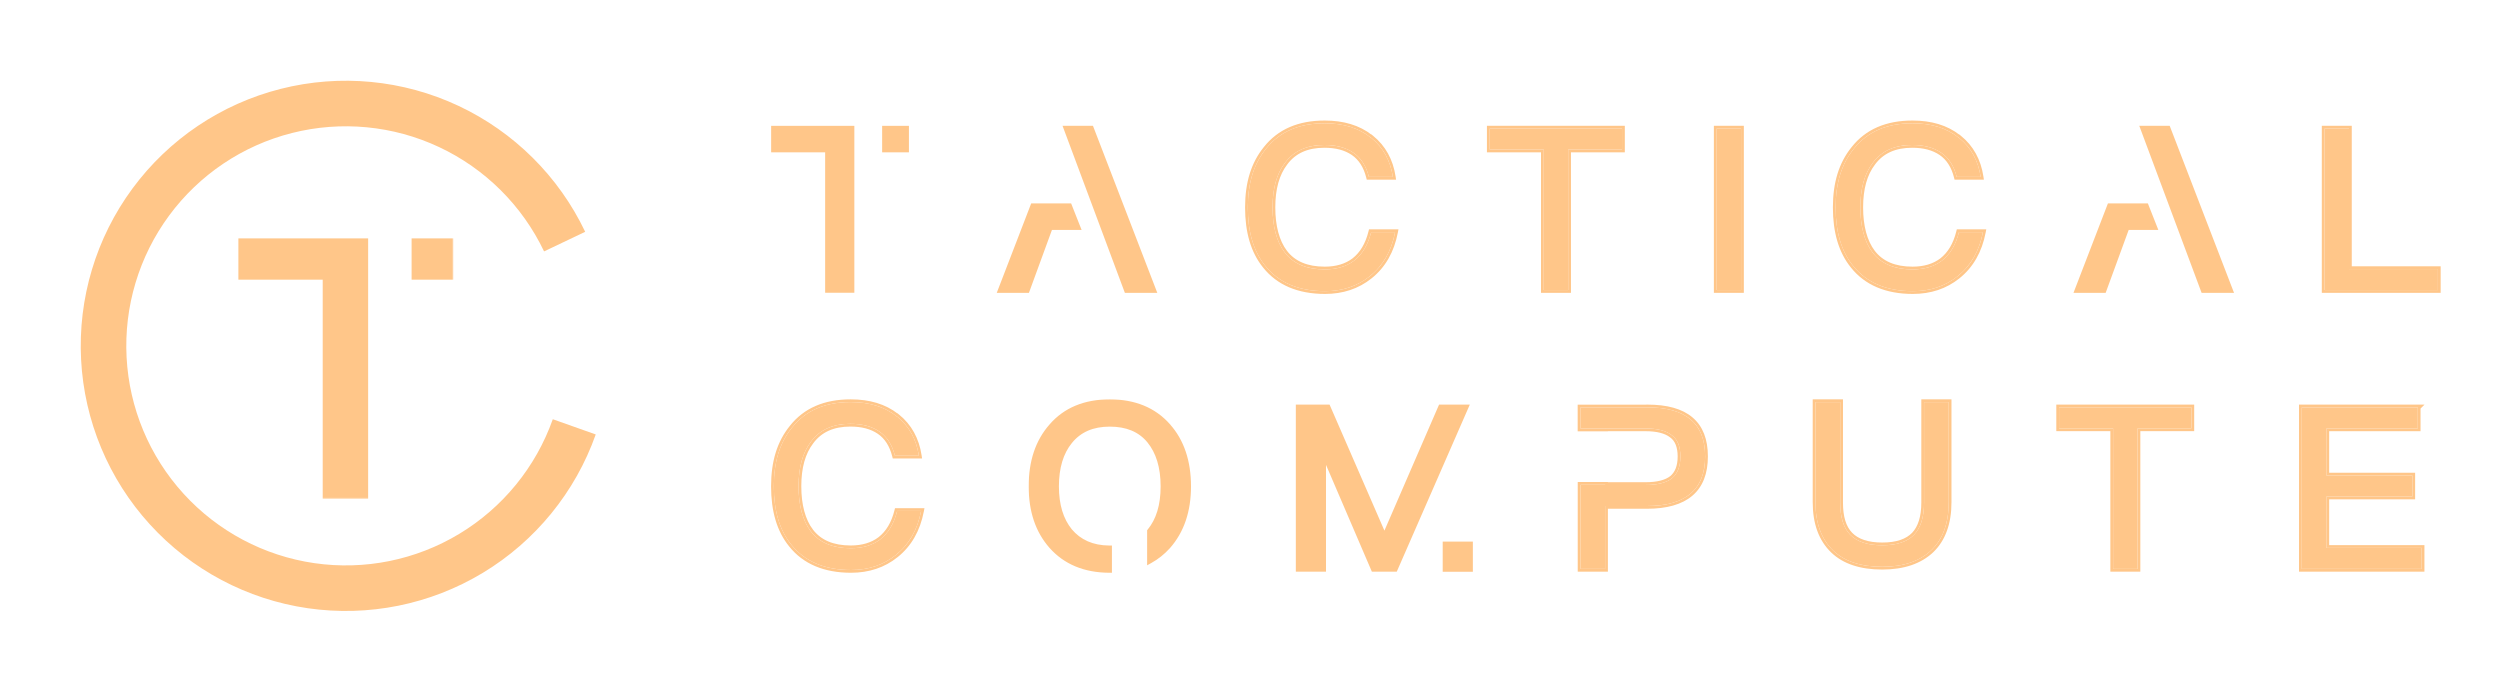 <svg width="604" height="167" viewBox="0 0 604 167" fill="none" xmlns="http://www.w3.org/2000/svg">
<g filter="url(#filter0_dd_46770_3347)">
<path d="M216.806 100.692C219.65 102.99 221.401 106.164 221.998 110.099H216.209C215.549 107.471 214.292 105.504 212.439 104.247C210.586 102.99 208.288 102.394 205.444 102.394C201.23 102.394 198.069 103.815 195.936 106.71C193.918 109.337 192.927 112.943 192.927 117.475C192.927 122.007 193.905 125.777 195.872 128.354C197.954 131.083 201.179 132.454 205.546 132.454C208.389 132.454 210.789 131.743 212.655 130.322C214.622 128.786 215.993 126.501 216.755 123.441H222.544C221.668 127.973 219.649 131.528 216.425 134.105C213.416 136.504 209.811 137.71 205.609 137.71C199.211 137.71 194.4 135.628 191.176 131.591C188.332 128.087 186.961 123.39 186.961 117.487C186.961 111.584 188.383 106.989 191.328 103.333C194.603 99.182 199.313 97.151 205.533 97.151C210.065 97.151 213.835 98.293 216.793 100.705L216.806 100.692Z" fill="#FFC689"/>
<path d="M217.016 100.433L216.782 100.244L216.768 100.258C213.774 97.916 210.004 96.817 205.533 96.817C199.233 96.817 194.418 98.879 191.067 103.125C188.064 106.854 186.627 111.529 186.627 117.487C186.627 123.44 188.01 128.22 190.916 131.8C194.217 135.933 199.134 138.044 205.609 138.044C209.88 138.044 213.56 136.816 216.633 134.366L216.633 134.365C219.928 131.732 221.983 128.103 222.872 123.505L222.948 123.107H222.544H216.755H216.494L216.431 123.361C215.683 126.365 214.346 128.577 212.451 130.057C210.656 131.425 208.333 132.121 205.546 132.121C201.252 132.121 198.14 130.777 196.138 128.152L196.138 128.151C194.231 125.654 193.261 121.967 193.261 117.475C193.261 112.988 194.242 109.463 196.201 106.913L196.201 106.913L196.205 106.908C198.262 104.115 201.314 102.727 205.444 102.727C208.241 102.727 210.468 103.314 212.252 104.523C214.023 105.724 215.241 107.613 215.886 110.181L215.949 110.433H216.209H221.998H222.386L222.328 110.049C221.72 106.039 219.93 102.788 217.016 100.433Z" stroke="#FFC689" stroke-width="0.668"/>
</g>
<g filter="url(#filter1_dd_46770_3347)">
<path d="M584.135 98.433V103.511H562.059V114.886H582.827V119.963H562.059V132.366H585.074V137.444H556.105V98.421H584.148L584.135 98.433Z" fill="#FFC689"/>
<path d="M585.074 132.032H562.393V120.297H582.827H583.161V119.963V114.886V114.552H582.827H562.393V103.845H584.135H584.469V103.511V98.572L584.954 98.087H584.148H556.105H555.772V98.421V137.444V137.778H556.105H585.074H585.408V137.444V132.366V132.032H585.074Z" stroke="#FFC689" stroke-width="0.668"/>
</g>
<g filter="url(#filter2_dd_46770_3347)">
<path d="M529.448 98.421V103.498H516.436V137.444H510.533V103.498H497.471V98.421H529.448Z" fill="#FFC689"/>
<path d="M529.782 98.421V98.087H529.448H497.471H497.137V98.421V103.498V103.832H497.471H510.2V137.444V137.778H510.533H516.436H516.77V137.444V103.832H529.448H529.782V103.498V98.421Z" stroke="#FFC689" stroke-width="0.668"/>
</g>
<g filter="url(#filter3_dd_46770_3347)">
<path d="M444.596 97.151V121.423C444.596 124.926 445.358 127.491 446.996 129.179C448.633 130.867 451.21 131.743 454.752 131.743C458.294 131.743 460.82 130.867 462.458 129.179C464.044 127.491 464.857 124.914 464.857 121.423V97.151H470.811V121.308C470.811 126.386 469.389 130.271 466.596 132.949C463.803 135.577 459.868 136.935 454.739 136.935C449.611 136.935 445.612 135.628 442.883 133C440.039 130.271 438.617 126.386 438.617 121.308V97.151H444.571H444.596Z" fill="#FFC689"/>
<path d="M444.93 97.151V96.817H444.596H444.571H438.617H438.283V97.151V121.308C438.283 126.45 439.725 130.432 442.651 133.241C445.463 135.948 449.558 137.269 454.739 137.269C459.927 137.269 463.953 135.894 466.825 133.192L466.827 133.19C469.703 130.432 471.144 126.449 471.144 121.308V97.151V96.817H470.811H464.857H464.523V97.151V121.423C464.523 124.867 463.721 127.346 462.216 128.949C460.665 130.547 458.242 131.41 454.752 131.41C451.259 131.41 448.786 130.545 447.235 128.947C445.684 127.348 444.93 124.886 444.93 121.423V97.151Z" stroke="#FFC689" stroke-width="0.668"/>
</g>
<g filter="url(#filter4_dd_46770_3347)">
<path d="M398.007 98.433H381.834V103.536H387.788V103.511H397.512C400.406 103.511 402.539 104.057 403.91 105.149C405.281 106.126 405.992 107.878 405.992 110.29C405.992 112.702 405.281 114.441 403.973 115.533C402.602 116.625 400.47 117.17 397.524 117.17H387.8V117.12H381.847V137.444H387.8V122.248H397.918C407.261 122.248 411.958 118.262 411.958 110.277C411.958 102.292 407.312 98.421 398.02 98.421L398.007 98.433Z" fill="#FFC689"/>
<path d="M388.121 103.845H397.512C400.376 103.845 402.418 104.387 403.702 105.41L403.709 105.415L403.716 105.42C404.966 106.311 405.658 107.937 405.658 110.29C405.658 112.635 404.969 114.265 403.762 115.274C402.478 116.295 400.438 116.837 397.524 116.837H388.134V116.786H387.8H381.847H381.513V117.12V137.444V137.778H381.847H387.8H388.134V137.444V122.582H397.918C402.629 122.582 406.231 121.578 408.658 119.511C411.096 117.436 412.292 114.337 412.292 110.277C412.292 106.219 411.109 103.148 408.689 101.1C406.281 99.061 402.704 98.087 398.02 98.087H397.881L397.869 98.1H381.834H381.5V98.433V103.536V103.87H381.834H387.788H388.121V103.845Z" stroke="#FFC689" stroke-width="0.668"/>
</g>
<g filter="url(#filter5_dd_46770_3347)">
<path d="M355.51 131.516V131.183H355.177H349.223H348.889V131.516V137.47V137.804H349.223H355.177H355.51V137.47V131.516Z" fill="#FFC689" stroke="#FFC689" stroke-width="0.668"/>
<path d="M348.117 98.088H347.898L347.811 98.289L334.476 129.04L321.092 98.288L321.004 98.088H320.786H313.74H313.406V98.421V137.445V137.778H313.74H319.694H320.028V137.445V110.688L331.574 137.576L331.661 137.778H331.881H337.022H337.24L337.328 137.578L354.389 98.555L354.594 98.088H354.084H348.117Z" fill="#FFC689" stroke="#FFC689" stroke-width="0.668"/>
</g>
<g filter="url(#filter6_dd_46770_3347)">
<mask id="path-13-outside-1_46770_3347" maskUnits="userSpaceOnUse" x="248.199" y="96.151" width="40" height="43" fill="black">
<rect fill="white" x="248.199" y="96.151" width="40" height="43"/>
<path fill-rule="evenodd" clip-rule="evenodd" d="M268.114 97.151C274.017 97.151 278.727 99.055 282.167 102.94V102.952C285.442 106.608 287.08 111.534 287.08 117.488C287.08 123.441 285.442 128.253 282.167 131.972C280.882 133.395 279.433 134.553 277.812 135.447V128.339C279.959 125.72 281.075 122.156 281.075 117.5C281.075 112.791 279.92 109.135 277.737 106.456C275.49 103.714 272.265 102.406 268.114 102.406C263.963 102.406 260.738 103.778 258.441 106.621C256.257 109.3 255.166 112.968 255.166 117.5C255.166 122.032 256.257 125.638 258.441 128.316C260.712 131.015 263.89 132.435 267.974 132.467V137.71C262.074 137.679 257.424 135.712 254.061 131.921C250.786 128.202 249.199 123.441 249.199 117.488C249.199 111.534 250.786 106.723 254.061 103.003C257.451 99.068 262.211 97.151 268.114 97.151Z"/>
</mask>
<path fill-rule="evenodd" clip-rule="evenodd" d="M268.114 97.151C274.017 97.151 278.727 99.055 282.167 102.94V102.952C285.442 106.608 287.08 111.534 287.08 117.488C287.08 123.441 285.442 128.253 282.167 131.972C280.882 133.395 279.433 134.553 277.812 135.447V128.339C279.959 125.72 281.075 122.156 281.075 117.5C281.075 112.791 279.92 109.135 277.737 106.456C275.49 103.714 272.265 102.406 268.114 102.406C263.963 102.406 260.738 103.778 258.441 106.621C256.257 109.3 255.166 112.968 255.166 117.5C255.166 122.032 256.257 125.638 258.441 128.316C260.712 131.015 263.89 132.435 267.974 132.467V137.71C262.074 137.679 257.424 135.712 254.061 131.921C250.786 128.202 249.199 123.441 249.199 117.488C249.199 111.534 250.786 106.723 254.061 103.003C257.451 99.068 262.211 97.151 268.114 97.151Z" fill="#FFC689"/>
<path d="M282.167 102.94H282.835V102.687L282.667 102.497L282.167 102.94ZM282.167 102.952H281.5V103.208L281.67 103.398L282.167 102.952ZM282.167 131.972L282.662 132.42L282.668 132.413L282.167 131.972ZM277.812 135.447H277.145V136.578L278.135 136.032L277.812 135.447ZM277.812 128.339L277.296 127.916L277.145 128.101V128.339H277.812ZM277.737 106.456L278.254 106.034L278.253 106.033L277.737 106.456ZM258.441 106.621L258.958 107.043L258.96 107.041L258.441 106.621ZM258.441 128.316L257.923 128.738L257.93 128.746L258.441 128.316ZM267.974 132.467H268.641V131.804L267.979 131.799L267.974 132.467ZM267.974 137.71L267.97 138.377L268.641 138.381V137.71H267.974ZM254.061 131.921L253.56 132.363L253.562 132.364L254.061 131.921ZM254.061 103.003L254.562 103.444L254.567 103.439L254.061 103.003ZM282.667 102.497C279.079 98.446 274.174 96.483 268.114 96.483V97.818C273.86 97.818 278.375 99.665 281.667 103.382L282.667 102.497ZM282.835 102.952V102.94H281.5V102.952H282.835ZM287.747 117.488C287.747 111.41 286.074 106.313 282.664 102.507L281.67 103.398C284.811 106.904 286.412 111.658 286.412 117.488H287.747ZM282.668 132.413C286.071 128.549 287.747 123.57 287.747 117.488H286.412C286.412 123.312 284.814 127.956 281.666 131.531L282.668 132.413ZM278.135 136.032C279.823 135.1 281.33 133.895 282.662 132.42L281.672 131.525C280.434 132.895 279.043 134.006 277.49 134.863L278.135 136.032ZM277.145 128.339V135.447H278.48V128.339H277.145ZM280.408 117.5C280.408 122.05 279.318 125.449 277.296 127.916L278.328 128.762C280.6 125.991 281.743 122.262 281.743 117.5H280.408ZM277.219 106.878C279.28 109.406 280.408 112.899 280.408 117.5H281.743C281.743 112.682 280.56 108.863 278.254 106.034L277.219 106.878ZM268.114 103.074C272.114 103.074 275.128 104.326 277.22 106.879L278.253 106.033C275.851 103.102 272.417 101.739 268.114 101.739V103.074ZM258.96 107.041C261.109 104.381 264.127 103.074 268.114 103.074V101.739C263.799 101.739 260.368 103.174 257.922 106.202L258.96 107.041ZM255.833 117.5C255.833 113.071 256.9 109.568 258.958 107.043L257.923 106.199C255.615 109.031 254.498 112.866 254.498 117.5H255.833ZM258.958 127.894C256.898 125.368 255.833 121.927 255.833 117.5H254.498C254.498 122.138 255.616 125.908 257.923 128.738L258.958 127.894ZM267.979 131.799C264.064 131.769 261.081 130.416 258.951 127.886L257.93 128.746C260.344 131.613 263.716 133.101 267.968 133.134L267.979 131.799ZM268.641 137.71V132.467H267.306V137.71H268.641ZM253.562 132.364C257.069 136.318 261.91 138.346 267.97 138.377L267.977 137.042C262.237 137.012 257.779 135.107 254.561 131.478L253.562 132.364ZM248.532 117.488C248.532 123.567 250.156 128.496 253.56 132.363L254.562 131.48C251.416 127.908 249.867 123.316 249.867 117.488H248.532ZM253.56 102.562C250.155 106.429 248.532 111.41 248.532 117.488H249.867C249.867 111.658 251.417 107.016 254.562 103.444L253.56 102.562ZM268.114 96.483C262.056 96.483 257.095 98.458 253.555 102.567L254.567 103.439C257.806 99.678 262.366 97.818 268.114 97.818V96.483Z" fill="#FFC689" mask="url(#path-13-outside-1_46770_3347)"/>
</g>
<g filter="url(#filter7_dd_46770_3347)">
<path d="M473.339 33.33C476.183 35.628 477.935 38.802 478.531 42.737H472.742C472.082 40.109 470.826 38.142 468.972 36.885C467.119 35.628 464.821 35.031 461.977 35.031C457.763 35.031 454.602 36.453 452.469 39.347C450.451 41.975 449.461 45.58 449.461 50.112C449.461 54.644 450.438 58.415 452.406 60.992C454.488 63.721 457.712 65.092 462.079 65.092C464.923 65.092 467.322 64.381 469.188 62.959C471.156 61.423 472.527 59.138 473.288 56.079H479.077C478.201 60.611 476.183 64.165 472.958 66.742C469.95 69.141 466.344 70.348 462.142 70.348C455.744 70.348 450.933 68.266 447.709 64.229C444.865 60.725 443.494 56.028 443.494 50.125C443.494 44.222 444.916 39.627 447.861 35.971C451.136 31.82 455.846 29.788 462.066 29.788C466.598 29.788 470.369 30.931 473.326 33.343L473.339 33.33Z" fill="#FFC689"/>
<path d="M473.549 33.071L473.315 32.882L473.301 32.896C470.308 30.554 466.537 29.455 462.066 29.455C455.766 29.455 450.951 31.517 447.6 35.763C444.597 39.491 443.16 44.166 443.16 50.125C443.16 56.078 444.543 60.857 447.449 64.438C450.75 68.57 455.667 70.681 462.142 70.681C466.413 70.681 470.093 69.454 473.166 67.003L473.167 67.003C476.462 64.37 478.516 60.741 479.405 56.142L479.481 55.745H479.077H473.288H473.027L472.964 55.998C472.216 59.003 470.879 61.215 468.984 62.695C467.189 64.062 464.866 64.758 462.079 64.758C457.786 64.758 454.673 63.414 452.671 60.789L452.671 60.789C450.764 58.292 449.794 54.604 449.794 50.112C449.794 45.625 450.775 42.101 452.734 39.551L452.734 39.551L452.738 39.545C454.796 36.753 457.847 35.365 461.977 35.365C464.774 35.365 467.001 35.952 468.785 37.161C470.556 38.362 471.774 40.251 472.419 42.818L472.482 43.071H472.742H478.531H478.919L478.861 42.687C478.253 38.677 476.463 35.425 473.549 33.071Z" stroke="#FFC689" stroke-width="0.668"/>
</g>
<g filter="url(#filter8_dd_46770_3347)">
<path d="M331.324 33.33C334.167 35.628 335.919 38.802 336.516 42.737H330.727C330.067 40.109 328.81 38.142 326.957 36.885C325.103 35.628 322.805 35.031 319.962 35.031C315.747 35.031 312.586 36.453 310.454 39.347C308.435 41.975 307.445 45.58 307.445 50.112C307.445 54.644 308.422 58.415 310.39 60.992C312.472 63.721 315.696 65.092 320.063 65.092C322.907 65.092 325.306 64.381 327.172 62.959C329.14 61.423 330.511 59.138 331.273 56.079H337.061C336.185 60.611 334.167 64.165 330.943 66.742C327.934 69.141 324.329 70.348 320.127 70.348C313.729 70.348 308.918 68.266 305.693 64.229C302.85 60.725 301.479 56.028 301.479 50.125C301.479 44.222 302.9 39.627 305.845 35.971C309.121 31.82 313.83 29.788 320.051 29.788C324.583 29.788 328.353 30.931 331.311 33.343L331.324 33.33Z" fill="#FFC689"/>
<path d="M331.533 33.071L331.3 32.882L331.286 32.896C328.292 30.554 324.522 29.455 320.051 29.455C313.75 29.455 308.935 31.517 305.584 35.763C302.581 39.491 301.145 44.166 301.145 50.125C301.145 56.078 302.527 60.857 305.433 64.438C308.734 68.57 313.651 70.681 320.127 70.681C324.397 70.681 328.078 69.454 331.151 67.003L331.151 67.003C334.446 64.37 336.5 60.741 337.389 56.142L337.466 55.745H337.061H331.273H331.012L330.949 55.998C330.201 59.003 328.863 61.215 326.969 62.695C325.173 64.062 322.85 64.758 320.063 64.758C315.77 64.758 312.658 63.414 310.655 60.789L310.655 60.789C308.749 58.292 307.779 54.604 307.779 50.112C307.779 45.625 308.759 42.101 310.718 39.551L310.718 39.551L310.722 39.545C312.78 36.753 315.831 35.365 319.962 35.365C322.759 35.365 324.986 35.952 326.769 37.161C328.54 38.362 329.758 40.251 330.403 42.818L330.467 43.071H330.727H336.516H336.904L336.846 42.687C336.238 38.677 334.448 35.425 331.533 33.071Z" stroke="#FFC689" stroke-width="0.668"/>
</g>
<g filter="url(#filter9_dd_46770_3347)">
<path d="M420.643 31.058V70.082H414.74V31.058H420.643Z" fill="#FFC689"/>
<path d="M420.977 31.058V30.725H420.643H414.74H414.406V31.058V70.082V70.415H414.74H420.643H420.977V70.082V31.058Z" stroke="#FFC689" stroke-width="0.668"/>
</g>
<g filter="url(#filter10_dd_46770_3347)">
<path d="M567.518 31.058V65.004H588.998V70.082H561.615V31.058H567.518Z" fill="#FFC689"/>
<path d="M567.852 31.058V30.725H567.518H561.615H561.281V31.058V70.082V70.415H561.615H588.998H589.331V70.082V65.004V64.67H588.998H567.852V31.058Z" stroke="#FFC689" stroke-width="0.668"/>
</g>
<g filter="url(#filter11_dd_46770_3347)">
<path d="M391.888 31.058V36.136H378.876V70.082H372.973V36.136H359.91V31.058H391.888Z" fill="#FFC689"/>
<path d="M392.222 31.058V30.725H391.888H359.91H359.576V31.058V36.136V36.47H359.91H372.639V70.082V70.415H372.973H378.876H379.21V70.082V36.47H391.888H392.222V36.136V31.058Z" stroke="#FFC689" stroke-width="0.668"/>
</g>
<g filter="url(#filter12_dd_46770_3347)">
<path d="M263.91 30.938L263.827 30.724H263.598H257.67H257.189L257.357 31.174L271.918 70.198L271.999 70.415H272.231H278.629H279.115L278.94 69.961L263.91 30.938Z" fill="#FFC689" stroke="#FFC689" stroke-width="0.668"/>
<path d="M258.64 49.685L258.557 49.474H258.33H255.55H249.596H249.367L249.285 49.687L241.478 69.961L241.303 70.415H241.789H248.124H248.357L248.437 70.195L253.917 55.219H260.336H260.827L260.646 54.763L258.64 49.685Z" fill="#FFC689" stroke="#FFC689" stroke-width="0.668"/>
</g>
<g filter="url(#filter13_dd_46770_3347)">
<path d="M524.048 30.938L523.966 30.724H523.737H517.809H517.328L517.496 31.174L532.057 70.198L532.138 70.415H532.369H538.767H539.254L539.079 69.961L524.048 30.938Z" fill="#FFC689" stroke="#FFC689" stroke-width="0.668"/>
<path d="M518.779 49.685L518.696 49.474H518.469H515.689H509.735H509.506L509.423 49.687L501.616 69.961L501.442 70.415H501.928H508.262H508.496L508.576 70.195L514.056 55.219H520.475H520.965L520.785 54.763L518.779 49.685Z" fill="#FFC689" stroke="#FFC689" stroke-width="0.668"/>
</g>
<g filter="url(#filter14_dd_46770_3347)">
<mask id="path-29-outside-2_46770_3347" maskUnits="userSpaceOnUse" x="185.961" y="30.058" width="34" height="41" fill="black">
<rect fill="white" x="185.961" y="30.058" width="34" height="41"/>
<path fill-rule="evenodd" clip-rule="evenodd" d="M205.743 31.058H186.961V36.136H200.024V70.081H205.743V31.058ZM213.793 36.136H218.939V31.058H213.793V36.136Z"/>
</mask>
<path fill-rule="evenodd" clip-rule="evenodd" d="M205.743 31.058H186.961V36.136H200.024V70.081H205.743V31.058ZM213.793 36.136H218.939V31.058H213.793V36.136Z" fill="#FFC689"/>
<path d="M186.961 31.058V30.39H186.293V31.058H186.961ZM205.743 31.058H206.41V30.39H205.743V31.058ZM186.961 36.136H186.293V36.803H186.961V36.136ZM200.024 36.136H200.691V35.468H200.024V36.136ZM200.024 70.081H199.356V70.748H200.024V70.081ZM205.743 70.081V70.748H206.41V70.081H205.743ZM218.939 36.136V36.803H219.606V36.136H218.939ZM213.793 36.136H213.125V36.803H213.793V36.136ZM218.939 31.058H219.606V30.39H218.939V31.058ZM213.793 31.058V30.39H213.125V31.058H213.793ZM186.961 31.725H205.743V30.39H186.961V31.725ZM187.628 36.136V31.058H186.293V36.136H187.628ZM200.024 35.468H186.961V36.803H200.024V35.468ZM200.691 70.081V36.136H199.356V70.081H200.691ZM205.743 69.413H200.024V70.748H205.743V69.413ZM206.41 70.081V31.058H205.075V70.081H206.41ZM218.939 35.468H213.793V36.803H218.939V35.468ZM218.271 31.058V36.136H219.606V31.058H218.271ZM213.793 31.725H218.939V30.39H213.793V31.725ZM213.125 31.058V36.136H214.46V31.058H213.125Z" fill="#FFC689" mask="url(#path-29-outside-2_46770_3347)"/>
</g>
<g filter="url(#filter15_dd_46770_3347)">
<path d="M143.929 104.963C138.977 118.93 129.335 130.747 116.647 138.403C103.958 146.058 89.008 149.077 74.343 146.945C59.678 144.813 46.206 137.662 36.223 126.71C26.24 115.759 20.362 101.685 19.592 86.886C18.822 72.087 23.207 57.479 32.001 45.551C40.794 33.623 53.451 25.113 67.815 21.471C82.18 17.828 97.362 19.279 110.777 25.577C124.191 31.874 135.007 42.627 141.382 56.005L131.446 60.739C126.167 49.66 117.21 40.754 106.1 35.539C94.991 30.324 82.416 29.122 70.52 32.139C58.624 35.155 48.142 42.203 40.859 52.082C33.577 61.96 29.945 74.058 30.583 86.314C31.221 98.571 36.088 110.226 44.356 119.296C52.624 128.366 63.781 134.288 75.926 136.054C88.071 137.819 100.453 135.319 110.961 128.979C121.47 122.639 129.455 112.852 133.556 101.285L143.929 104.963Z" fill="#FFC689"/>
</g>
<g filter="url(#filter16_dd_46770_3347)">
<mask id="path-32-outside-3_46770_3347" maskUnits="userSpaceOnUse" x="56.621" y="56.622" width="53" height="64" fill="black">
<rect fill="white" x="56.621" y="56.622" width="53" height="64"/>
<path fill-rule="evenodd" clip-rule="evenodd" d="M87.916 58.622H58.621V66.542H78.995V119.485H87.916V58.622ZM100.471 66.542H108.496V58.622H100.471V66.542Z"/>
</mask>
<path fill-rule="evenodd" clip-rule="evenodd" d="M87.916 58.622H58.621V66.542H78.995V119.485H87.916V58.622ZM100.471 66.542H108.496V58.622H100.471V66.542Z" fill="#FFC689"/>
<path d="M58.621 58.622V57.594H57.594V58.622H58.621ZM87.916 58.622H88.943V57.594H87.916V58.622ZM58.621 66.542H57.594V67.569H58.621V66.542ZM78.995 66.542H80.022V65.514H78.995V66.542ZM78.995 119.485H77.967V120.513H78.995V119.485ZM87.916 119.485V120.513H88.943V119.485H87.916ZM108.496 66.542V67.569H109.523V66.542H108.496ZM100.471 66.542H99.443V67.569H100.471V66.542ZM108.496 58.622H109.523V57.594H108.496V58.622ZM100.471 58.622V57.594H99.443V58.622H100.471ZM58.621 59.649H87.916V57.594H58.621V59.649ZM59.649 66.542V58.622H57.594V66.542H59.649ZM78.995 65.514H58.621V67.569H78.995V65.514ZM80.022 119.485V66.542H77.967V119.485H80.022ZM87.916 118.458H78.995V120.513H87.916V118.458ZM88.943 119.485V58.622H86.888V119.485H88.943ZM108.496 65.514H100.471V67.569H108.496V65.514ZM107.468 58.622V66.542H109.523V58.622H107.468ZM100.471 59.649H108.496V57.594H100.471V59.649ZM99.443 58.622V66.542H101.498V58.622H99.443Z" fill="#FFC689" mask="url(#path-32-outside-3_46770_3347)"/>
</g>
<defs>
<filter id="filter0_dd_46770_3347" x="172.66" y="82.85" width="64.327" height="69.16" filterUnits="userSpaceOnUse" color-interpolation-filters="sRGB">
<feFlood flood-opacity="0" result="BackgroundImageFix"/>
<feColorMatrix in="SourceAlpha" type="matrix" values="0 0 0 0 0 0 0 0 0 0 0 0 0 0 0 0 0 0 127 0" result="hardAlpha"/>
<feOffset/>
<feGaussianBlur stdDeviation="6.816"/>
<feComposite in2="hardAlpha" operator="out"/>
<feColorMatrix type="matrix" values="0 0 0 0 1 0 0 0 0 0.569 0 0 0 0 0.11 0 0 0 0.8 0"/>
<feBlend mode="normal" in2="BackgroundImageFix" result="effect1_dropShadow_46770_3347"/>
<feColorMatrix in="SourceAlpha" type="matrix" values="0 0 0 0 0 0 0 0 0 0 0 0 0 0 0 0 0 0 127 0" result="hardAlpha"/>
<feOffset/>
<feGaussianBlur stdDeviation="3.377"/>
<feComposite in2="hardAlpha" operator="out"/>
<feColorMatrix type="matrix" values="0 0 0 0 0.882 0 0 0 0 0 0 0 0 0 0 0 0 0 0.4 0"/>
<feBlend mode="normal" in2="effect1_dropShadow_46770_3347" result="effect2_dropShadow_46770_3347"/>
<feBlend mode="normal" in="SourceGraphic" in2="effect2_dropShadow_46770_3347" result="shape"/>
</filter>
<filter id="filter1_dd_46770_3347" x="541.804" y="84.12" width="57.588" height="67.624" filterUnits="userSpaceOnUse" color-interpolation-filters="sRGB">
<feFlood flood-opacity="0" result="BackgroundImageFix"/>
<feColorMatrix in="SourceAlpha" type="matrix" values="0 0 0 0 0 0 0 0 0 0 0 0 0 0 0 0 0 0 127 0" result="hardAlpha"/>
<feOffset/>
<feGaussianBlur stdDeviation="6.816"/>
<feComposite in2="hardAlpha" operator="out"/>
<feColorMatrix type="matrix" values="0 0 0 0 1 0 0 0 0 0.569 0 0 0 0 0.11 0 0 0 0.8 0"/>
<feBlend mode="normal" in2="BackgroundImageFix" result="effect1_dropShadow_46770_3347"/>
<feColorMatrix in="SourceAlpha" type="matrix" values="0 0 0 0 0 0 0 0 0 0 0 0 0 0 0 0 0 0 127 0" result="hardAlpha"/>
<feOffset/>
<feGaussianBlur stdDeviation="3.377"/>
<feComposite in2="hardAlpha" operator="out"/>
<feColorMatrix type="matrix" values="0 0 0 0 0.882 0 0 0 0 0 0 0 0 0 0 0 0 0 0.4 0"/>
<feBlend mode="normal" in2="effect1_dropShadow_46770_3347" result="effect2_dropShadow_46770_3347"/>
<feBlend mode="normal" in="SourceGraphic" in2="effect2_dropShadow_46770_3347" result="shape"/>
</filter>
<filter id="filter2_dd_46770_3347" x="483.17" y="84.12" width="60.578" height="67.624" filterUnits="userSpaceOnUse" color-interpolation-filters="sRGB">
<feFlood flood-opacity="0" result="BackgroundImageFix"/>
<feColorMatrix in="SourceAlpha" type="matrix" values="0 0 0 0 0 0 0 0 0 0 0 0 0 0 0 0 0 0 127 0" result="hardAlpha"/>
<feOffset/>
<feGaussianBlur stdDeviation="6.816"/>
<feComposite in2="hardAlpha" operator="out"/>
<feColorMatrix type="matrix" values="0 0 0 0 1 0 0 0 0 0.569 0 0 0 0 0.11 0 0 0 0.8 0"/>
<feBlend mode="normal" in2="BackgroundImageFix" result="effect1_dropShadow_46770_3347"/>
<feColorMatrix in="SourceAlpha" type="matrix" values="0 0 0 0 0 0 0 0 0 0 0 0 0 0 0 0 0 0 127 0" result="hardAlpha"/>
<feOffset/>
<feGaussianBlur stdDeviation="3.377"/>
<feComposite in2="hardAlpha" operator="out"/>
<feColorMatrix type="matrix" values="0 0 0 0 0.882 0 0 0 0 0 0 0 0 0 0 0 0 0 0.4 0"/>
<feBlend mode="normal" in2="effect1_dropShadow_46770_3347" result="effect2_dropShadow_46770_3347"/>
<feBlend mode="normal" in="SourceGraphic" in2="effect2_dropShadow_46770_3347" result="shape"/>
</filter>
<filter id="filter3_dd_46770_3347" x="424.316" y="82.85" width="60.795" height="68.386" filterUnits="userSpaceOnUse" color-interpolation-filters="sRGB">
<feFlood flood-opacity="0" result="BackgroundImageFix"/>
<feColorMatrix in="SourceAlpha" type="matrix" values="0 0 0 0 0 0 0 0 0 0 0 0 0 0 0 0 0 0 127 0" result="hardAlpha"/>
<feOffset/>
<feGaussianBlur stdDeviation="6.816"/>
<feComposite in2="hardAlpha" operator="out"/>
<feColorMatrix type="matrix" values="0 0 0 0 1 0 0 0 0 0.569 0 0 0 0 0.11 0 0 0 0.8 0"/>
<feBlend mode="normal" in2="BackgroundImageFix" result="effect1_dropShadow_46770_3347"/>
<feColorMatrix in="SourceAlpha" type="matrix" values="0 0 0 0 0 0 0 0 0 0 0 0 0 0 0 0 0 0 127 0" result="hardAlpha"/>
<feOffset/>
<feGaussianBlur stdDeviation="3.377"/>
<feComposite in2="hardAlpha" operator="out"/>
<feColorMatrix type="matrix" values="0 0 0 0 0.882 0 0 0 0 0 0 0 0 0 0 0 0 0 0.4 0"/>
<feBlend mode="normal" in2="effect1_dropShadow_46770_3347" result="effect2_dropShadow_46770_3347"/>
<feBlend mode="normal" in="SourceGraphic" in2="effect2_dropShadow_46770_3347" result="shape"/>
</filter>
<filter id="filter4_dd_46770_3347" x="367.533" y="84.12" width="58.725" height="67.624" filterUnits="userSpaceOnUse" color-interpolation-filters="sRGB">
<feFlood flood-opacity="0" result="BackgroundImageFix"/>
<feColorMatrix in="SourceAlpha" type="matrix" values="0 0 0 0 0 0 0 0 0 0 0 0 0 0 0 0 0 0 127 0" result="hardAlpha"/>
<feOffset/>
<feGaussianBlur stdDeviation="6.816"/>
<feComposite in2="hardAlpha" operator="out"/>
<feColorMatrix type="matrix" values="0 0 0 0 1 0 0 0 0 0.569 0 0 0 0 0.11 0 0 0 0.8 0"/>
<feBlend mode="normal" in2="BackgroundImageFix" result="effect1_dropShadow_46770_3347"/>
<feColorMatrix in="SourceAlpha" type="matrix" values="0 0 0 0 0 0 0 0 0 0 0 0 0 0 0 0 0 0 127 0" result="hardAlpha"/>
<feOffset/>
<feGaussianBlur stdDeviation="3.377"/>
<feComposite in2="hardAlpha" operator="out"/>
<feColorMatrix type="matrix" values="0 0 0 0 0.882 0 0 0 0 0 0 0 0 0 0 0 0 0 0.4 0"/>
<feBlend mode="normal" in2="effect1_dropShadow_46770_3347" result="effect2_dropShadow_46770_3347"/>
<feBlend mode="normal" in="SourceGraphic" in2="effect2_dropShadow_46770_3347" result="shape"/>
</filter>
<filter id="filter5_dd_46770_3347" x="299.439" y="84.121" width="70.037" height="67.65" filterUnits="userSpaceOnUse" color-interpolation-filters="sRGB">
<feFlood flood-opacity="0" result="BackgroundImageFix"/>
<feColorMatrix in="SourceAlpha" type="matrix" values="0 0 0 0 0 0 0 0 0 0 0 0 0 0 0 0 0 0 127 0" result="hardAlpha"/>
<feOffset/>
<feGaussianBlur stdDeviation="6.816"/>
<feComposite in2="hardAlpha" operator="out"/>
<feColorMatrix type="matrix" values="0 0 0 0 1 0 0 0 0 0.569 0 0 0 0 0.11 0 0 0 0.8 0"/>
<feBlend mode="normal" in2="BackgroundImageFix" result="effect1_dropShadow_46770_3347"/>
<feColorMatrix in="SourceAlpha" type="matrix" values="0 0 0 0 0 0 0 0 0 0 0 0 0 0 0 0 0 0 127 0" result="hardAlpha"/>
<feOffset/>
<feGaussianBlur stdDeviation="3.377"/>
<feComposite in2="hardAlpha" operator="out"/>
<feColorMatrix type="matrix" values="0 0 0 0 0.882 0 0 0 0 0 0 0 0 0 0 0 0 0 0.4 0"/>
<feBlend mode="normal" in2="effect1_dropShadow_46770_3347" result="effect2_dropShadow_46770_3347"/>
<feBlend mode="normal" in="SourceGraphic" in2="effect2_dropShadow_46770_3347" result="shape"/>
</filter>
<filter id="filter6_dd_46770_3347" x="234.898" y="82.85" width="66.483" height="69.163" filterUnits="userSpaceOnUse" color-interpolation-filters="sRGB">
<feFlood flood-opacity="0" result="BackgroundImageFix"/>
<feColorMatrix in="SourceAlpha" type="matrix" values="0 0 0 0 0 0 0 0 0 0 0 0 0 0 0 0 0 0 127 0" result="hardAlpha"/>
<feOffset/>
<feGaussianBlur stdDeviation="6.816"/>
<feComposite in2="hardAlpha" operator="out"/>
<feColorMatrix type="matrix" values="0 0 0 0 1 0 0 0 0 0.569 0 0 0 0 0.11 0 0 0 0.8 0"/>
<feBlend mode="normal" in2="BackgroundImageFix" result="effect1_dropShadow_46770_3347"/>
<feColorMatrix in="SourceAlpha" type="matrix" values="0 0 0 0 0 0 0 0 0 0 0 0 0 0 0 0 0 0 127 0" result="hardAlpha"/>
<feOffset/>
<feGaussianBlur stdDeviation="3.377"/>
<feComposite in2="hardAlpha" operator="out"/>
<feColorMatrix type="matrix" values="0 0 0 0 0.882 0 0 0 0 0 0 0 0 0 0 0 0 0 0.4 0"/>
<feBlend mode="normal" in2="effect1_dropShadow_46770_3347" result="effect2_dropShadow_46770_3347"/>
<feBlend mode="normal" in="SourceGraphic" in2="effect2_dropShadow_46770_3347" result="shape"/>
</filter>
<filter id="filter7_dd_46770_3347" x="429.193" y="15.488" width="64.327" height="69.16" filterUnits="userSpaceOnUse" color-interpolation-filters="sRGB">
<feFlood flood-opacity="0" result="BackgroundImageFix"/>
<feColorMatrix in="SourceAlpha" type="matrix" values="0 0 0 0 0 0 0 0 0 0 0 0 0 0 0 0 0 0 127 0" result="hardAlpha"/>
<feOffset/>
<feGaussianBlur stdDeviation="6.816"/>
<feComposite in2="hardAlpha" operator="out"/>
<feColorMatrix type="matrix" values="0 0 0 0 1 0 0 0 0 0.569 0 0 0 0 0.11 0 0 0 0.8 0"/>
<feBlend mode="normal" in2="BackgroundImageFix" result="effect1_dropShadow_46770_3347"/>
<feColorMatrix in="SourceAlpha" type="matrix" values="0 0 0 0 0 0 0 0 0 0 0 0 0 0 0 0 0 0 127 0" result="hardAlpha"/>
<feOffset/>
<feGaussianBlur stdDeviation="3.377"/>
<feComposite in2="hardAlpha" operator="out"/>
<feColorMatrix type="matrix" values="0 0 0 0 0.882 0 0 0 0 0 0 0 0 0 0 0 0 0 0.4 0"/>
<feBlend mode="normal" in2="effect1_dropShadow_46770_3347" result="effect2_dropShadow_46770_3347"/>
<feBlend mode="normal" in="SourceGraphic" in2="effect2_dropShadow_46770_3347" result="shape"/>
</filter>
<filter id="filter8_dd_46770_3347" x="287.178" y="15.488" width="64.327" height="69.16" filterUnits="userSpaceOnUse" color-interpolation-filters="sRGB">
<feFlood flood-opacity="0" result="BackgroundImageFix"/>
<feColorMatrix in="SourceAlpha" type="matrix" values="0 0 0 0 0 0 0 0 0 0 0 0 0 0 0 0 0 0 127 0" result="hardAlpha"/>
<feOffset/>
<feGaussianBlur stdDeviation="6.816"/>
<feComposite in2="hardAlpha" operator="out"/>
<feColorMatrix type="matrix" values="0 0 0 0 1 0 0 0 0 0.569 0 0 0 0 0.11 0 0 0 0.8 0"/>
<feBlend mode="normal" in2="BackgroundImageFix" result="effect1_dropShadow_46770_3347"/>
<feColorMatrix in="SourceAlpha" type="matrix" values="0 0 0 0 0 0 0 0 0 0 0 0 0 0 0 0 0 0 127 0" result="hardAlpha"/>
<feOffset/>
<feGaussianBlur stdDeviation="3.377"/>
<feComposite in2="hardAlpha" operator="out"/>
<feColorMatrix type="matrix" values="0 0 0 0 0.882 0 0 0 0 0 0 0 0 0 0 0 0 0 0.4 0"/>
<feBlend mode="normal" in2="effect1_dropShadow_46770_3347" result="effect2_dropShadow_46770_3347"/>
<feBlend mode="normal" in="SourceGraphic" in2="effect2_dropShadow_46770_3347" result="shape"/>
</filter>
<filter id="filter9_dd_46770_3347" x="400.439" y="16.758" width="34.504" height="67.624" filterUnits="userSpaceOnUse" color-interpolation-filters="sRGB">
<feFlood flood-opacity="0" result="BackgroundImageFix"/>
<feColorMatrix in="SourceAlpha" type="matrix" values="0 0 0 0 0 0 0 0 0 0 0 0 0 0 0 0 0 0 127 0" result="hardAlpha"/>
<feOffset/>
<feGaussianBlur stdDeviation="6.816"/>
<feComposite in2="hardAlpha" operator="out"/>
<feColorMatrix type="matrix" values="0 0 0 0 1 0 0 0 0 0.569 0 0 0 0 0.11 0 0 0 0.8 0"/>
<feBlend mode="normal" in2="BackgroundImageFix" result="effect1_dropShadow_46770_3347"/>
<feColorMatrix in="SourceAlpha" type="matrix" values="0 0 0 0 0 0 0 0 0 0 0 0 0 0 0 0 0 0 127 0" result="hardAlpha"/>
<feOffset/>
<feGaussianBlur stdDeviation="3.377"/>
<feComposite in2="hardAlpha" operator="out"/>
<feColorMatrix type="matrix" values="0 0 0 0 0.882 0 0 0 0 0 0 0 0 0 0 0 0 0 0.4 0"/>
<feBlend mode="normal" in2="effect1_dropShadow_46770_3347" result="effect2_dropShadow_46770_3347"/>
<feBlend mode="normal" in="SourceGraphic" in2="effect2_dropShadow_46770_3347" result="shape"/>
</filter>
<filter id="filter10_dd_46770_3347" x="547.314" y="16.758" width="55.985" height="67.624" filterUnits="userSpaceOnUse" color-interpolation-filters="sRGB">
<feFlood flood-opacity="0" result="BackgroundImageFix"/>
<feColorMatrix in="SourceAlpha" type="matrix" values="0 0 0 0 0 0 0 0 0 0 0 0 0 0 0 0 0 0 127 0" result="hardAlpha"/>
<feOffset/>
<feGaussianBlur stdDeviation="6.816"/>
<feComposite in2="hardAlpha" operator="out"/>
<feColorMatrix type="matrix" values="0 0 0 0 1 0 0 0 0 0.569 0 0 0 0 0.11 0 0 0 0.8 0"/>
<feBlend mode="normal" in2="BackgroundImageFix" result="effect1_dropShadow_46770_3347"/>
<feColorMatrix in="SourceAlpha" type="matrix" values="0 0 0 0 0 0 0 0 0 0 0 0 0 0 0 0 0 0 127 0" result="hardAlpha"/>
<feOffset/>
<feGaussianBlur stdDeviation="3.377"/>
<feComposite in2="hardAlpha" operator="out"/>
<feColorMatrix type="matrix" values="0 0 0 0 0.882 0 0 0 0 0 0 0 0 0 0 0 0 0 0.4 0"/>
<feBlend mode="normal" in2="effect1_dropShadow_46770_3347" result="effect2_dropShadow_46770_3347"/>
<feBlend mode="normal" in="SourceGraphic" in2="effect2_dropShadow_46770_3347" result="shape"/>
</filter>
<filter id="filter11_dd_46770_3347" x="345.609" y="16.758" width="60.578" height="67.624" filterUnits="userSpaceOnUse" color-interpolation-filters="sRGB">
<feFlood flood-opacity="0" result="BackgroundImageFix"/>
<feColorMatrix in="SourceAlpha" type="matrix" values="0 0 0 0 0 0 0 0 0 0 0 0 0 0 0 0 0 0 127 0" result="hardAlpha"/>
<feOffset/>
<feGaussianBlur stdDeviation="6.816"/>
<feComposite in2="hardAlpha" operator="out"/>
<feColorMatrix type="matrix" values="0 0 0 0 1 0 0 0 0 0.569 0 0 0 0 0.11 0 0 0 0.8 0"/>
<feBlend mode="normal" in2="BackgroundImageFix" result="effect1_dropShadow_46770_3347"/>
<feColorMatrix in="SourceAlpha" type="matrix" values="0 0 0 0 0 0 0 0 0 0 0 0 0 0 0 0 0 0 127 0" result="hardAlpha"/>
<feOffset/>
<feGaussianBlur stdDeviation="3.377"/>
<feComposite in2="hardAlpha" operator="out"/>
<feColorMatrix type="matrix" values="0 0 0 0 0.882 0 0 0 0 0 0 0 0 0 0 0 0 0 0.4 0"/>
<feBlend mode="normal" in2="effect1_dropShadow_46770_3347" result="effect2_dropShadow_46770_3347"/>
<feBlend mode="normal" in="SourceGraphic" in2="effect2_dropShadow_46770_3347" result="shape"/>
</filter>
<filter id="filter12_dd_46770_3347" x="227.183" y="16.757" width="66.051" height="67.624" filterUnits="userSpaceOnUse" color-interpolation-filters="sRGB">
<feFlood flood-opacity="0" result="BackgroundImageFix"/>
<feColorMatrix in="SourceAlpha" type="matrix" values="0 0 0 0 0 0 0 0 0 0 0 0 0 0 0 0 0 0 127 0" result="hardAlpha"/>
<feOffset/>
<feGaussianBlur stdDeviation="6.816"/>
<feComposite in2="hardAlpha" operator="out"/>
<feColorMatrix type="matrix" values="0 0 0 0 1 0 0 0 0 0.569 0 0 0 0 0.11 0 0 0 0.8 0"/>
<feBlend mode="normal" in2="BackgroundImageFix" result="effect1_dropShadow_46770_3347"/>
<feColorMatrix in="SourceAlpha" type="matrix" values="0 0 0 0 0 0 0 0 0 0 0 0 0 0 0 0 0 0 127 0" result="hardAlpha"/>
<feOffset/>
<feGaussianBlur stdDeviation="3.377"/>
<feComposite in2="hardAlpha" operator="out"/>
<feColorMatrix type="matrix" values="0 0 0 0 0.882 0 0 0 0 0 0 0 0 0 0 0 0 0 0.4 0"/>
<feBlend mode="normal" in2="effect1_dropShadow_46770_3347" result="effect2_dropShadow_46770_3347"/>
<feBlend mode="normal" in="SourceGraphic" in2="effect2_dropShadow_46770_3347" result="shape"/>
</filter>
<filter id="filter13_dd_46770_3347" x="487.322" y="16.757" width="66.051" height="67.624" filterUnits="userSpaceOnUse" color-interpolation-filters="sRGB">
<feFlood flood-opacity="0" result="BackgroundImageFix"/>
<feColorMatrix in="SourceAlpha" type="matrix" values="0 0 0 0 0 0 0 0 0 0 0 0 0 0 0 0 0 0 127 0" result="hardAlpha"/>
<feOffset/>
<feGaussianBlur stdDeviation="6.816"/>
<feComposite in2="hardAlpha" operator="out"/>
<feColorMatrix type="matrix" values="0 0 0 0 1 0 0 0 0 0.569 0 0 0 0 0.11 0 0 0 0.8 0"/>
<feBlend mode="normal" in2="BackgroundImageFix" result="effect1_dropShadow_46770_3347"/>
<feColorMatrix in="SourceAlpha" type="matrix" values="0 0 0 0 0 0 0 0 0 0 0 0 0 0 0 0 0 0 127 0" result="hardAlpha"/>
<feOffset/>
<feGaussianBlur stdDeviation="3.377"/>
<feComposite in2="hardAlpha" operator="out"/>
<feColorMatrix type="matrix" values="0 0 0 0 0.882 0 0 0 0 0 0 0 0 0 0 0 0 0 0.4 0"/>
<feBlend mode="normal" in2="effect1_dropShadow_46770_3347" result="effect2_dropShadow_46770_3347"/>
<feBlend mode="normal" in="SourceGraphic" in2="effect2_dropShadow_46770_3347" result="shape"/>
</filter>
<filter id="filter14_dd_46770_3347" x="172.66" y="16.757" width="60.578" height="67.624" filterUnits="userSpaceOnUse" color-interpolation-filters="sRGB">
<feFlood flood-opacity="0" result="BackgroundImageFix"/>
<feColorMatrix in="SourceAlpha" type="matrix" values="0 0 0 0 0 0 0 0 0 0 0 0 0 0 0 0 0 0 127 0" result="hardAlpha"/>
<feOffset/>
<feGaussianBlur stdDeviation="6.816"/>
<feComposite in2="hardAlpha" operator="out"/>
<feColorMatrix type="matrix" values="0 0 0 0 1 0 0 0 0 0.569 0 0 0 0 0.11 0 0 0 0.8 0"/>
<feBlend mode="normal" in2="BackgroundImageFix" result="effect1_dropShadow_46770_3347"/>
<feColorMatrix in="SourceAlpha" type="matrix" values="0 0 0 0 0 0 0 0 0 0 0 0 0 0 0 0 0 0 127 0" result="hardAlpha"/>
<feOffset/>
<feGaussianBlur stdDeviation="3.377"/>
<feComposite in2="hardAlpha" operator="out"/>
<feColorMatrix type="matrix" values="0 0 0 0 0.882 0 0 0 0 0 0 0 0 0 0 0 0 0 0.4 0"/>
<feBlend mode="normal" in2="effect1_dropShadow_46770_3347" result="effect2_dropShadow_46770_3347"/>
<feBlend mode="normal" in="SourceGraphic" in2="effect2_dropShadow_46770_3347" result="shape"/>
</filter>
<filter id="filter15_dd_46770_3347" x="0.985" y="0.985" width="161.465" height="165.147" filterUnits="userSpaceOnUse" color-interpolation-filters="sRGB">
<feFlood flood-opacity="0" result="BackgroundImageFix"/>
<feColorMatrix in="SourceAlpha" type="matrix" values="0 0 0 0 0 0 0 0 0 0 0 0 0 0 0 0 0 0 127 0" result="hardAlpha"/>
<feOffset/>
<feGaussianBlur stdDeviation="9.26"/>
<feComposite in2="hardAlpha" operator="out"/>
<feColorMatrix type="matrix" values="0 0 0 0 1 0 0 0 0 0.569 0 0 0 0 0.11 0 0 0 0.8 0"/>
<feBlend mode="normal" in2="BackgroundImageFix" result="effect1_dropShadow_46770_3347"/>
<feColorMatrix in="SourceAlpha" type="matrix" values="0 0 0 0 0 0 0 0 0 0 0 0 0 0 0 0 0 0 127 0" result="hardAlpha"/>
<feOffset/>
<feGaussianBlur stdDeviation="4.587"/>
<feComposite in2="hardAlpha" operator="out"/>
<feColorMatrix type="matrix" values="0 0 0 0 0.882 0 0 0 0 0 0 0 0 0 0 0 0 0 0.4 0"/>
<feBlend mode="normal" in2="effect1_dropShadow_46770_3347" result="effect2_dropShadow_46770_3347"/>
<feBlend mode="normal" in="SourceGraphic" in2="effect2_dropShadow_46770_3347" result="shape"/>
</filter>
<filter id="filter16_dd_46770_3347" x="36.331" y="36.331" width="94.456" height="105.445" filterUnits="userSpaceOnUse" color-interpolation-filters="sRGB">
<feFlood flood-opacity="0" result="BackgroundImageFix"/>
<feColorMatrix in="SourceAlpha" type="matrix" values="0 0 0 0 0 0 0 0 0 0 0 0 0 0 0 0 0 0 127 0" result="hardAlpha"/>
<feOffset/>
<feGaussianBlur stdDeviation="10.632"/>
<feComposite in2="hardAlpha" operator="out"/>
<feColorMatrix type="matrix" values="0 0 0 0 1 0 0 0 0 0.569 0 0 0 0 0.11 0 0 0 0.8 0"/>
<feBlend mode="normal" in2="BackgroundImageFix" result="effect1_dropShadow_46770_3347"/>
<feColorMatrix in="SourceAlpha" type="matrix" values="0 0 0 0 0 0 0 0 0 0 0 0 0 0 0 0 0 0 127 0" result="hardAlpha"/>
<feOffset/>
<feGaussianBlur stdDeviation="5.267"/>
<feComposite in2="hardAlpha" operator="out"/>
<feColorMatrix type="matrix" values="0 0 0 0 0.882 0 0 0 0 0 0 0 0 0 0 0 0 0 0.4 0"/>
<feBlend mode="normal" in2="effect1_dropShadow_46770_3347" result="effect2_dropShadow_46770_3347"/>
<feBlend mode="normal" in="SourceGraphic" in2="effect2_dropShadow_46770_3347" result="shape"/>
</filter>
</defs>
</svg>
